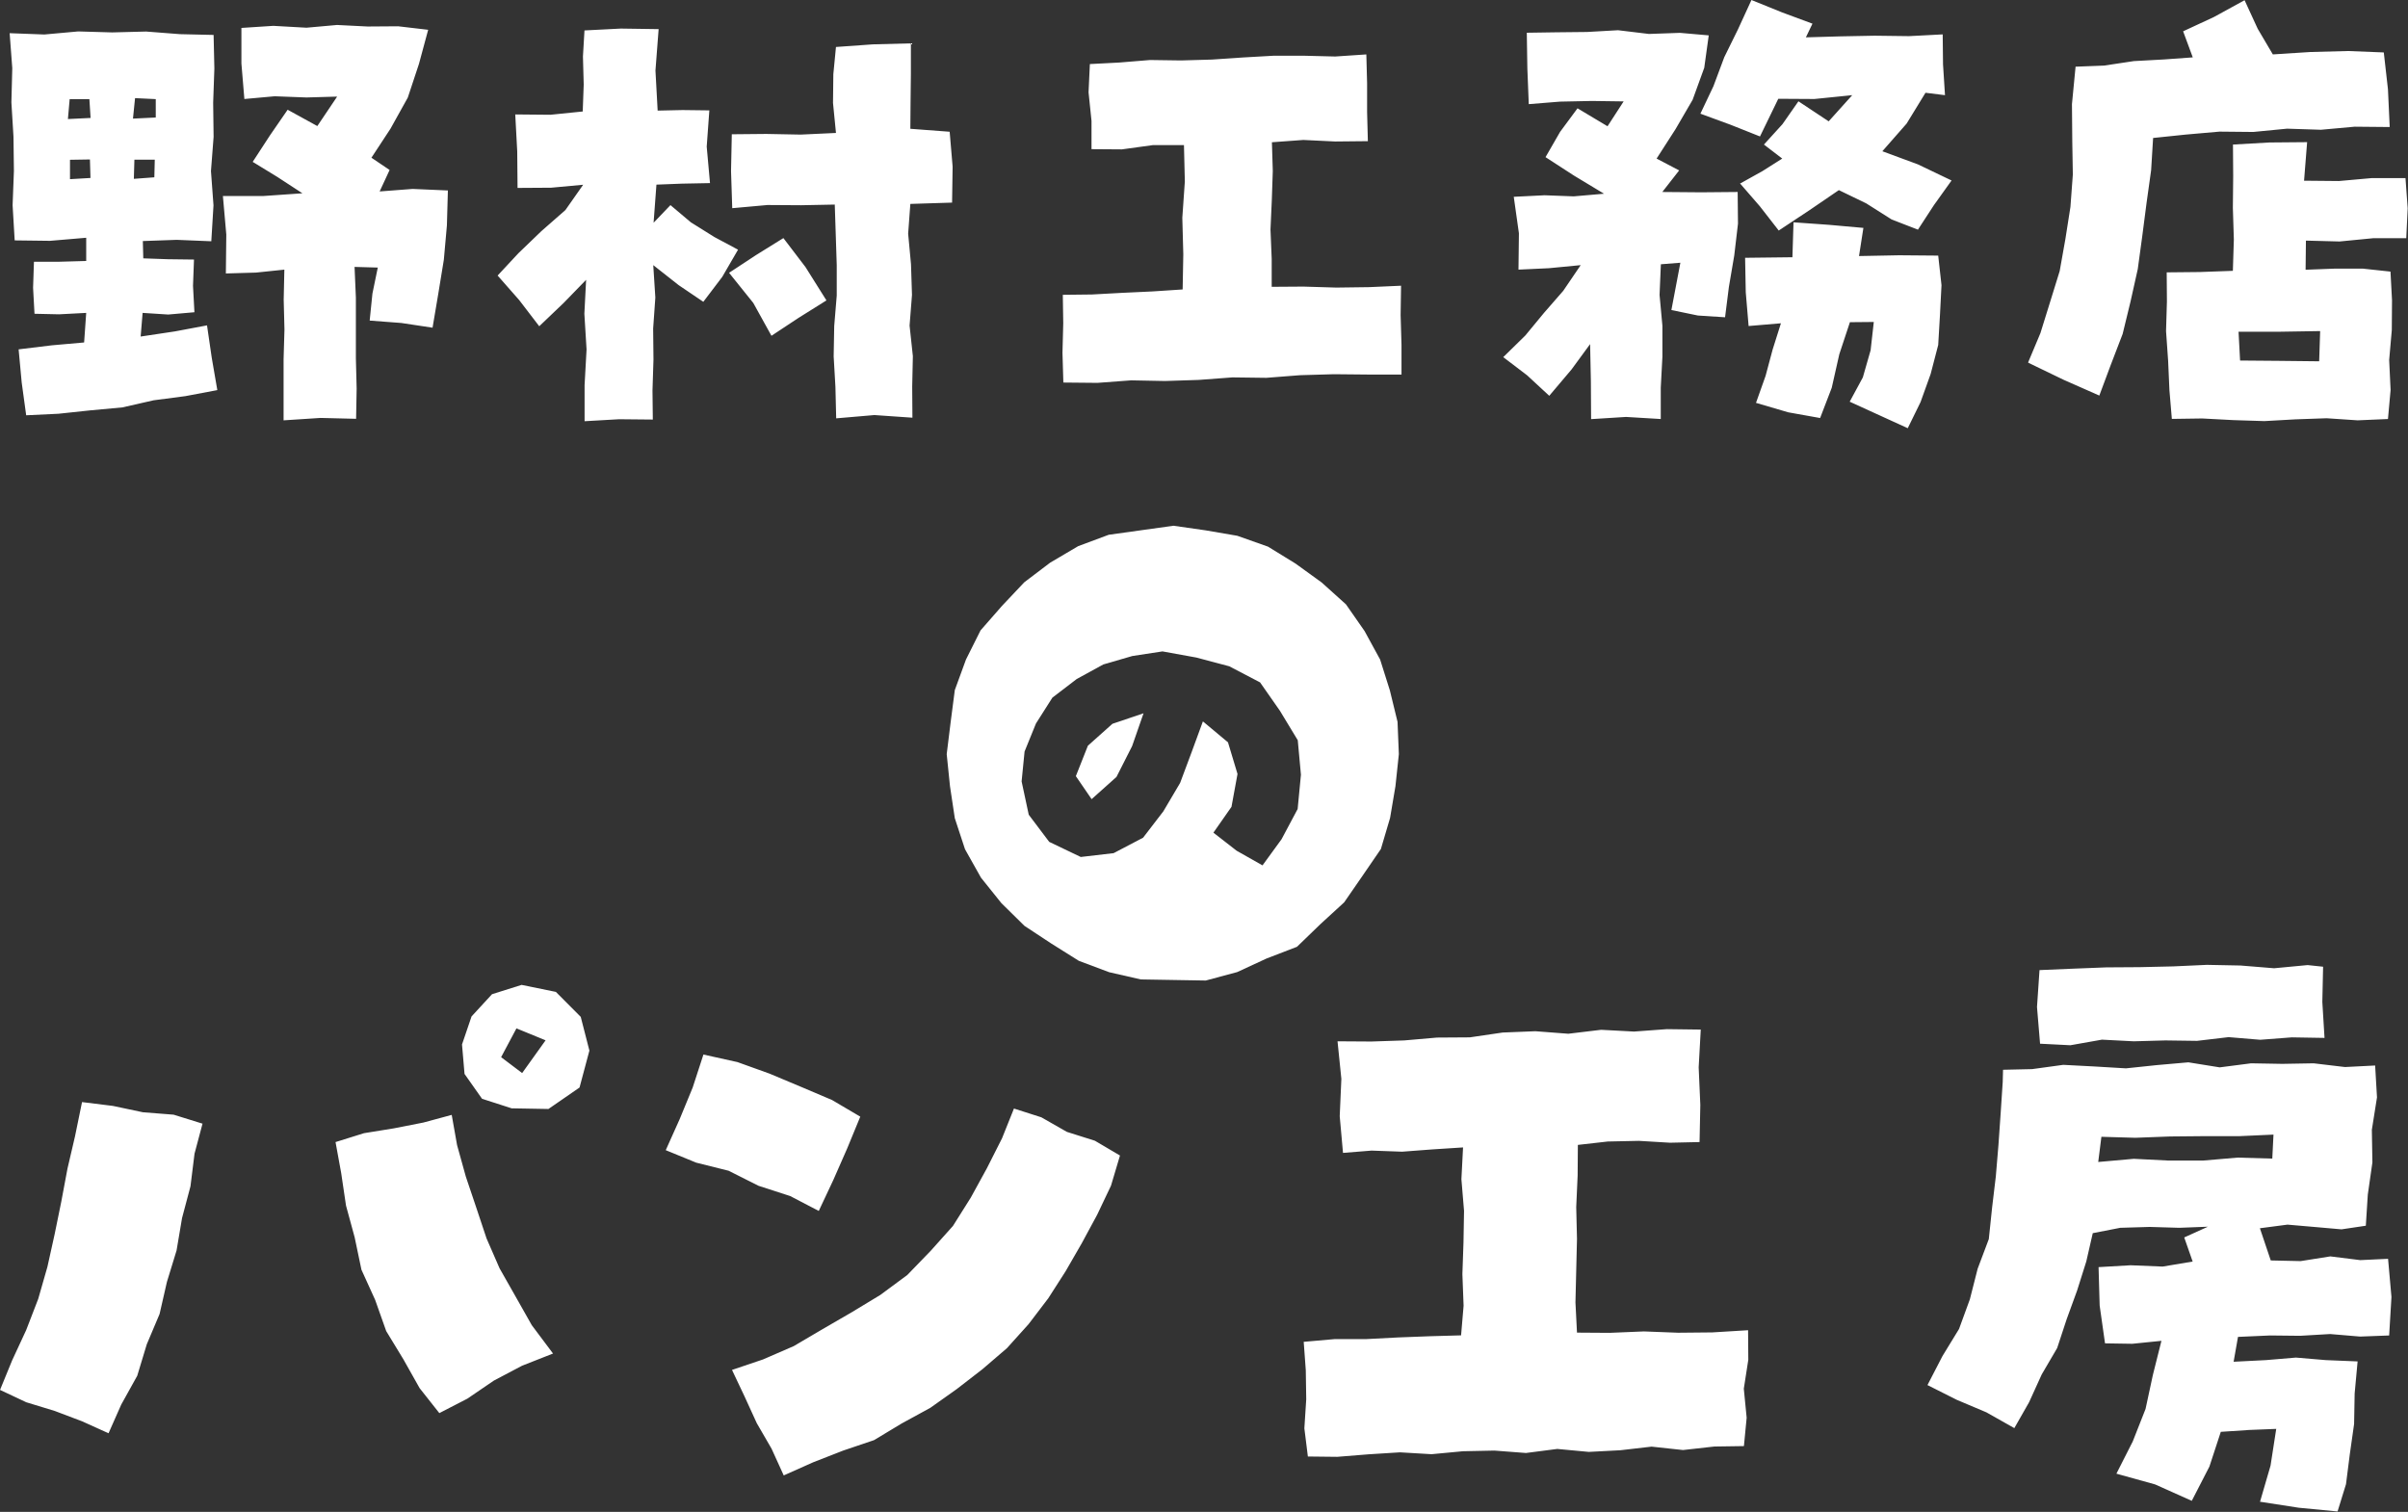 <svg id="_レイヤー_2" xmlns="http://www.w3.org/2000/svg" viewBox="0 0 219.84 138.05"><rect x="0" y="0" width="219.84" height="138.05" fill="#333333" stroke="none"/><defs><style>.cls-1{fill:#fff}</style></defs><g id="design"><path class="cls-1" d="M1.69 31.9l3.05-.37 2.94-.26.19-2.7-2.48.13-2.24-.05-.13-2.37.08-2.38h2.29l2.48-.07v-2.12l-3.3.28-3.23-.04-.19-3.21.12-3.13-.04-3.13-.19-3.13.08-3.13-.24-3.19 3.17.12 3.09-.28 3.1.09 3.1-.08 3.1.24 3.06.07.07 3.07-.11 3.12.04 3.12-.24 3.12.23 3.13-.2 3.28-3.16-.13-3.09.11.04 1.58 2.27.08 2.36.03-.09 2.4.13 2.41-2.39.21-2.34-.15-.18 2.16 3.13-.47 2.93-.55.43 2.95.51 2.96-2.91.55-2.9.38-2.86.65-2.92.27-2.91.31-2.95.14-.41-3-.28-3.02zm6.58-21.13l-.11-1.72h-1.8l-.16 1.82 2.07-.1zm-.01 5.47l-.05-1.68-1.82.03v1.77l1.87-.11zm5.96-5.51V9.05l-1.89-.09-.19 1.87 2.08-.1zm-.13 5.46l.04-1.61h-1.86l-.05 1.75 1.87-.14zm11.87 8.43l-2.59.27-2.75.08.04-3.55-.31-3.52h3.66l3.6-.25-2.3-1.5-2.24-1.37 1.57-2.41 1.62-2.35 2.71 1.49 1.81-2.69-2.8.08-2.9-.11-2.77.25-.27-3.24V2.55l2.91-.19 3.03.17 2.79-.25 2.79.14 2.79-.02 2.74.32-.84 3.11-1.02 3.08-1.58 2.84-1.74 2.65 1.66 1.12-.91 1.96 3.01-.23 3.22.14-.09 3.19-.28 3.14-.51 3.12-.52 3.08-2.85-.43-2.89-.22.25-2.46.49-2.38-2.12-.06.12 2.8v5.54l.07 2.77-.05 2.76-3.25-.08-3.37.22v-5.57l.08-2.72-.07-2.73.06-2.72zm27.41 13.84v-3.3l.18-3.25-.2-3.26.16-3.1-2.05 2.11-2.23 2.13-1.83-2.39-1.97-2.24 1.9-2.04 2.09-2.01 2.2-1.93 1.62-2.31-2.92.27-3.07.02-.03-3.34-.18-3.37 3.21.03 2.95-.3.09-2.46-.07-2.56.14-2.38 3.32-.17 3.45.05-.29 3.78.2 3.66 2.27-.05 2.45.03-.24 3.31.3 3.33-2.58.05-2.31.09-.26 3.48 1.54-1.61 1.86 1.57 2.16 1.35 2.15 1.15-1.44 2.48-1.73 2.28-2.26-1.53-2.31-1.82.19 2.96-.2 2.83.03 2.83-.09 2.82.03 2.66-3.08-.03-3.13.18zm13.19-13.55l2.48-1.63 2.48-1.54 2.02 2.65 1.91 3.04-2.57 1.61-2.45 1.62-1.66-3-2.21-2.75zm9.64-6.23l-3.05.06-3.08-.02-3.22.29-.11-3.39.07-3.36 3.15-.03 3.14.06 3.22-.15-.27-2.74.03-2.63.24-2.48 3.38-.24 3.46-.09v2.78l-.03 2.6-.02 2.42 3.59.27.27 3.19-.05 3.28-3.81.12-.2 2.72.26 2.79.09 2.8-.22 2.8.3 2.79-.06 2.79.02 2.83-3.47-.24-3.49.3-.07-2.88-.16-2.78.05-2.77.23-2.78v-2.78l-.09-2.78-.09-2.75zm20.81 8.24l2.67-.03 2.77-.15 2.78-.13 2.74-.18.06-3.21-.09-3.33.23-3.32-.08-3.32h-2.84l-2.83.39-2.77-.02v-2.58l-.27-2.61.12-2.58 2.69-.14 2.81-.23 2.82.04 2.82-.08 2.81-.19 2.81-.16h2.82l2.82.07 2.84-.19.07 2.63v2.63l.07 2.66-2.99.03-2.9-.14-2.87.21.08 2.63-.09 2.67-.12 2.67.11 2.67v2.56l2.9-.02 3 .09 2.99-.04 2.92-.13-.04 2.68.08 2.71v2.72h-3.1l-3.08-.03-3.08.09-3.08.24-3.09-.04-3.08.23-3.08.1-3.09-.06-3.08.23-3.11-.03-.08-2.71.07-2.71-.04-2.6zm40.22 5.7l2.02-1.98 1.71-2.07 1.76-2.02 1.59-2.34-2.9.28-2.78.13.04-3.32-.47-3.33 2.82-.14 2.65.1 2.77-.24-2.75-1.66-2.59-1.68 1.33-2.31 1.59-2.15 2.74 1.64 1.47-2.27-2.9-.04-2.91.06-2.85.23-.13-3.27-.05-3.25 2.68-.04 2.82-.03 2.83-.16 2.82.34 2.83-.1 2.63.23-.41 2.96-1.06 2.92-1.56 2.68-1.73 2.69 2.06 1.08-1.54 1.97 3.54.03 3.34-.03.03 2.89-.34 2.9-.49 2.88-.35 2.77-2.48-.16-2.42-.5.82-4.32-1.78.14-.12 2.8.26 2.82v2.82l-.15 2.83v2.86l-3.17-.19-3.19.2-.02-3.46-.07-3.39-1.7 2.32-2.03 2.4-2.02-1.87-2.18-1.66zm21.6-15.84l2.08-1.16 1.8-1.14-1.67-1.28 1.69-1.86 1.46-2.09 2.76 1.83 2.15-2.39-3.45.35-3.3-.02-1.67 3.44-2.69-1.07-2.75-1.01 1.19-2.51.99-2.65 1.25-2.54L159.9 0l2.79 1.13 2.78 1.03-.6 1.25 3.15-.09 3.13-.06 3.13.04 3.08-.16.03 2.73.18 2.82-1.78-.22-1.72 2.81-2.22 2.53 3.25 1.2 3.07 1.47-1.61 2.25-1.46 2.24-2.4-.93-2.32-1.47-2.5-1.21-2.68 1.83-2.81 1.86-1.72-2.21-1.82-2.1zm1.48 20.02l.88-2.48.64-2.39.76-2.41-2.95.25-.26-3.08-.06-3.15 4.32-.05.1-3.19 3.24.23 3.14.28-.4 2.57 3.66-.07 3.57.03.3 2.7-.14 2.73-.16 2.73-.69 2.65-.92 2.56-1.17 2.39-2.65-1.21-2.65-1.21 1.2-2.22.71-2.48.29-2.58-2.18.02-.97 2.93-.69 3.06-1.06 2.76-2.91-.52-2.93-.86zm24.85-3.71l1.12-2.67.88-2.83.88-2.84.52-2.92.46-2.93.22-2.96-.05-2.97-.03-3.46.33-3.42 2.6-.1 2.72-.41 2.75-.15 2.63-.19-.88-2.38 2.82-1.31 2.79-1.53 1.2 2.61 1.38 2.34 3.43-.22 3.43-.09 3.27.13.38 3.36.16 3.45-3.2-.03-3.08.28-3.09-.1-3.08.3-3.09-.03-3.08.27-2.98.31-.18 2.94-.42 3.01-.39 3.01-.41 3.01-.66 2.96-.72 2.96-1.09 2.84-1.04 2.79-3.26-1.44-3.21-1.55zm12.65-8.22l3.01-.03 3.03-.11.09-2.86-.09-2.89.03-2.89-.02-2.89 3.32-.19 3.45-.03-.28 3.52 3.18.03 3.02-.27h3.06l.2 2.76-.13 2.73h-3.01l-3.08.3-3.07-.08-.03 2.66 2.63-.1h2.61l2.51.27.14 2.61-.02 2.73-.24 2.73.13 2.74-.24 2.65-2.77.12-2.83-.19-2.84.1-2.84.16-2.84-.09-2.84-.15-2.77.04-.22-2.61-.12-2.7-.19-2.71.08-2.71-.02-2.64zM211.73 33l.09-2.77-3.71.06h-3.74l.14 2.63 3.6.03 3.62.04zM0 126.92l1.11-2.71 1.28-2.76 1.1-2.85.84-2.93.66-2.98.61-2.99.56-2.99.69-2.96.64-3.12 2.82.35 2.74.58 2.8.22 2.64.82-.73 2.74-.37 2.98-.77 2.9-.5 2.96-.88 2.87-.67 2.93-1.17 2.77-.87 2.87-1.46 2.63-1.16 2.62-2.41-1.09-2.51-.95-2.59-.79-2.4-1.13zm30.64-22.64l2.59-.81 2.72-.44 2.7-.53 2.59-.7.49 2.76.8 2.88.95 2.82.94 2.82 1.19 2.73 1.47 2.59 1.47 2.6 1.94 2.59-2.82 1.11-2.58 1.36-2.42 1.65-2.56 1.32-1.8-2.28-1.48-2.63-1.57-2.58-1.01-2.85-1.25-2.75-.62-2.96-.79-2.9-.44-2.97-.52-2.85zm16.04-3.09l-2.67-.86-1.6-2.27-.23-2.69.87-2.56 1.87-2.03 2.7-.85 3.13.64 2.27 2.28.79 3.08-.9 3.37-2.84 1.96-3.38-.06zm3.13-6.2l-2.66-1.09-1.4 2.63 1.92 1.45 2.14-2.99zm10.97 10.03l1.27-2.83 1.19-2.89.98-3.01 3.11.69 2.92 1.05 2.86 1.2 2.85 1.21 2.58 1.52-1.19 2.89-1.27 2.89-1.33 2.83-2.61-1.36-2.9-.94-2.72-1.37-2.96-.74-2.76-1.13zm6.04 20.07l2.84-.96 2.81-1.22 2.65-1.56 2.64-1.53 2.61-1.58 2.46-1.82 2.13-2.2 2.04-2.28 1.63-2.59 1.47-2.68 1.38-2.73 1.09-2.72 2.5.8 2.33 1.33 2.56.81 2.29 1.35-.82 2.75-1.27 2.67-1.4 2.59-1.47 2.55-1.59 2.48-1.79 2.35-1.98 2.2-2.25 1.93-2.34 1.81-2.41 1.71-2.6 1.42-2.54 1.53-2.81.95-2.74 1.07-2.69 1.2-1.11-2.44-1.35-2.33-1.12-2.45-1.14-2.41zm52.22-2.57l2.84-.25h2.89l2.89-.15 2.89-.11 2.84-.08.23-2.7-.11-2.89.1-2.89.05-2.89-.24-2.89.15-2.9-2.79.18-2.77.21-2.79-.1-2.61.21-.3-3.35.15-3.41-.35-3.43 3.09.02 3-.1 2.99-.26 3-.02 2.99-.44 2.99-.12 3.01.23 2.99-.36 3.01.16 3-.22 3.09.04-.19 3.45.15 3.43-.07 3.39-2.7.06-2.84-.17-2.84.06-2.73.31-.02 2.79-.13 2.89.07 2.9-.07 2.9-.07 2.9.14 2.76 2.99.02 3.12-.13 3.12.12 3.12-.03 3.27-.2.02 2.7-.41 2.64.26 2.65-.25 2.59-2.7.04-2.86.32-2.87-.31-2.86.33-2.87.15-2.88-.27-2.86.37-2.88-.22-2.87.06-2.87.27-2.88-.17-2.87.18-2.86.23-2.68-.03-.32-2.57.17-2.65-.04-2.65-.19-2.6zm87.28 14.64l.97-3.33.52-3.36-2.5.1-2.56.17-1.04 3.17-1.61 3.13-3.35-1.5-3.53-.98 1.49-2.94 1.17-2.97.67-3.11.78-3.11-2.66.27-2.49-.04-.49-3.45-.1-3.51 2.93-.17 2.92.12 2.74-.46-.77-2.2 2.16-.98-2.61.1-2.7-.08-2.69.08-2.51.49-.59 2.58-.84 2.66-.95 2.61-.87 2.64-1.41 2.41-1.15 2.53-1.35 2.37-2.55-1.44-2.72-1.15-2.66-1.34 1.37-2.65 1.51-2.47.99-2.71.71-2.79 1.02-2.71.3-2.87.34-2.85.24-2.87.2-2.87.19-2.88.03-1.12 2.66-.06 2.84-.39 2.86.15 2.86.17 2.85-.3 2.85-.25 2.86.46 2.86-.37 2.86.05 2.86-.05 2.86.34 2.75-.14.17 2.91-.47 2.96.05 2.98-.42 2.94-.18 2.84-2.22.33-2.27-.2-2.66-.23-2.52.33.99 2.94 2.73.06 2.71-.43 2.73.34 2.54-.12.31 3.49-.21 3.51-2.65.1-2.74-.23-2.74.16-2.74-.03-2.93.13-.4 2.27 2.96-.15 2.73-.23 2.72.23 2.91.12-.27 2.93-.05 2.78-.39 2.75-.35 2.75-.77 2.49-3.54-.34-3.55-.55zm-20.14-48.58l3.05-.13 3.06-.12 3.06-.02 3.06-.07 3.07-.14 3.07.06 3.07.25 3.06-.29 1.41.15-.07 3.22.2 3.28-2.99-.05-2.88.22-2.89-.24-2.88.34-2.89-.04-2.89.08-2.9-.15-2.88.51-2.77-.14-.28-3.35.23-3.37zm21.27 17.21l.11-2.19-3.1.14h-3.17l-3.17.03-3.17.12-3.1-.09-.29 2.3 3.25-.29 3.16.16h3.16l3.15-.27 3.16.09zM98.22 70.87l1.44 2.1 2.27-2.03 1.43-2.82 1.04-2.99-2.84.96-2.24 2-1.1 2.78z"/><path class="cls-1" d="M107.1 48.01l-2.94.41-2.94.41-2.79 1.04-2.56 1.51-2.36 1.79-2.03 2.15-1.96 2.24-1.33 2.66-1.02 2.79-.38 2.93-.36 2.92.3 2.93.44 2.92.93 2.83 1.46 2.6 1.86 2.32 2.11 2.08 2.46 1.62 2.5 1.57 2.77 1.04 2.89.66 2.96.05 2.97.05 2.87-.77 2.68-1.24 2.78-1.07 2.14-2.07 2.17-1.99 1.67-2.42 1.68-2.45.84-2.84.49-2.9.31-2.92-.12-2.95-.7-2.87-.89-2.82-1.42-2.6-1.7-2.44-2.21-1.99-2.39-1.73-2.52-1.55-2.8-.99-2.92-.5-2.94-.42zm8.15 31l-2.35-1.33-2.12-1.65 1.65-2.36.55-3-.87-2.89-2.29-1.91-1.03 2.81-1.05 2.81-1.53 2.59-1.85 2.41-2.69 1.41-3 .35-2.88-1.38-1.87-2.48-.65-3.04.27-2.73 1.04-2.56 1.5-2.36L98.3 62l2.43-1.33 2.65-.77 2.75-.42 3.09.56 3.01.8 2.81 1.47 1.81 2.59 1.63 2.69.29 3.15-.3 3.13-1.47 2.76-1.74 2.39z"/></g></svg>